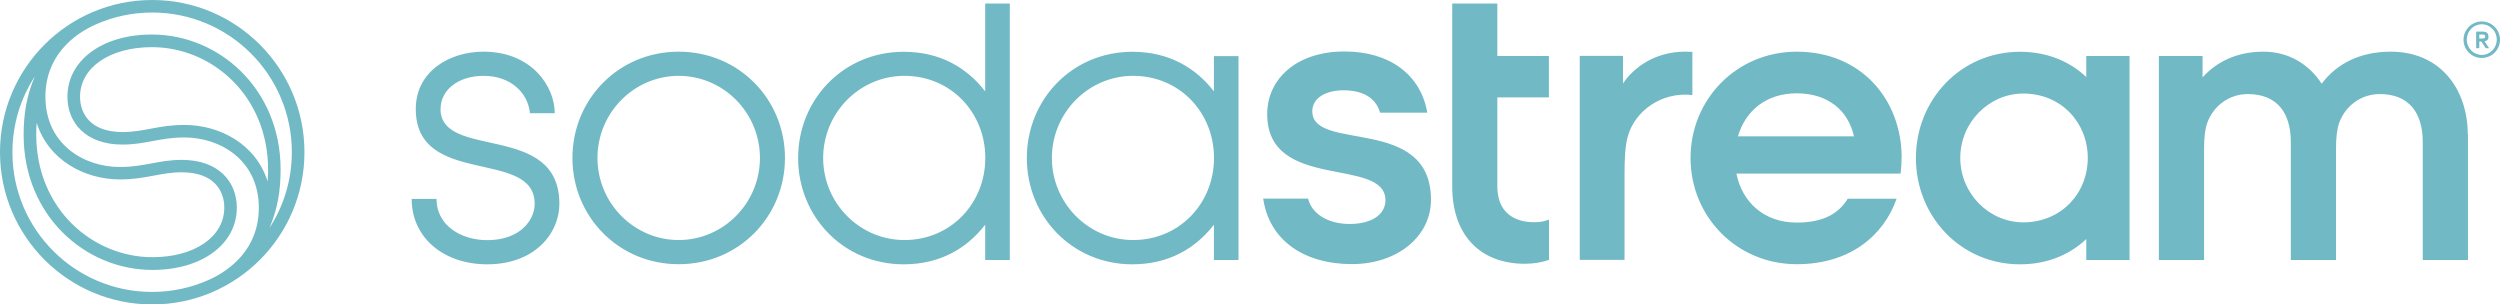 <?xml version="1.0" encoding="UTF-8"?> <svg xmlns="http://www.w3.org/2000/svg" id="_レイヤー_2" viewBox="0 0 231.73 28.22"><g id="Artwork"><path d="m230.66,3.39c0-.21-.09-.46-.54-.46h-.6v1.54h.29v-.62h.19l.41.62h.31l-.42-.64c.24-.04.37-.2.37-.43Zm-.85.18v-.37h.27c.2,0,.28.05.28.18,0,.17-.11.19-.35.19h-.2Zm.23-1.58c-.93,0-1.69.76-1.69,1.69s.75,1.69,1.69,1.69,1.69-.76,1.69-1.69-.76-1.69-1.69-1.69Zm0,3.1c-.77,0-1.39-.63-1.39-1.42s.62-1.42,1.39-1.42,1.39.63,1.39,1.42-.62,1.42-1.39,1.42Zm-97.4,13.43c0,3.41-3.14,5.96-7.32,5.96-4.49,0-7.68-2.24-8.23-6.07h4.16c.35,1.44,1.89,2.35,3.84,2.35,2.09,0,3.33-.89,3.33-2.2,0-4.07-10.96-.78-10.96-7.98,0-3.29,2.75-5.81,7.16-5.81,4.13,0,7.06,2.1,7.68,5.67h-4.38c-.3-1.09-1.25-2.07-3.38-2.07-1.7,0-2.9.74-2.9,1.94,0,3.83,11,.31,11,8.21ZM138.8.33h-4.19v16.94c0,4.63,2.69,7.18,6.73,7.18.84,0,1.61-.14,2.24-.36v-3.74c-.36.16-.83.25-1.35.25-2.02,0-3.44-1.02-3.44-3.33v-8.24h4.78v-3.84h-4.78V.33ZM40.84,10.08c0-1.72,1.61-3.05,3.99-3.05,2.53,0,4.12,1.6,4.29,3.46h2.3c0-2.48-2.14-5.7-6.6-5.7-3.19,0-6.28,1.85-6.28,5.31,0,7.3,11.02,3.62,11.02,8.79,0,1.52-1.35,3.37-4.4,3.37-2.42,0-4.7-1.36-4.7-3.82h-2.3c0,3.64,3.02,6.06,7,6.06,4.44,0,6.69-2.9,6.69-5.6,0-7.65-11.02-4.01-11.02-8.82Zm73.96-4.89v18.91s-2.28,0-2.28,0v-3.27c-1.72,2.21-4.2,3.67-7.56,3.67-5.58,0-9.78-4.42-9.78-9.85s4.2-9.85,9.78-9.85c3.37,0,5.85,1.46,7.56,3.67v-3.27s2.28,0,2.28,0Zm-2.27,9.45c0-4.2-3.18-7.61-7.5-7.61-4.14,0-7.53,3.42-7.53,7.61s3.39,7.61,7.53,7.61c4.32,0,7.5-3.42,7.5-7.61ZM93.6.33v23.77s-2.28,0-2.28,0v-3.27c-1.72,2.21-4.2,3.67-7.56,3.67-5.58,0-9.78-4.42-9.78-9.85,0-5.43,4.2-9.85,9.78-9.85,3.37,0,5.85,1.46,7.56,3.67V.33h2.28Zm-2.27,14.31c0-4.2-3.18-7.61-7.5-7.61-4.14,0-7.53,3.42-7.53,7.61,0,4.2,3.39,7.61,7.53,7.61,4.32,0,7.5-3.42,7.5-7.61Zm102.05-9.45h4.01v18.91h-4.01s0-1.94,0-1.94c-1.5,1.42-3.58,2.34-6.14,2.34-5.51,0-9.65-4.46-9.65-9.85s4.14-9.85,9.65-9.85c2.56,0,4.64.92,6.14,2.34v-1.94Zm.14,9.45c0-3.27-2.46-5.97-5.98-5.97-3.18,0-5.84,2.68-5.84,5.97s2.66,5.97,5.84,5.97c3.53,0,5.98-2.7,5.98-5.97Zm-120.76,0c0,5.43-4.27,9.85-9.85,9.85s-9.85-4.42-9.85-9.85,4.27-9.85,9.85-9.85,9.85,4.42,9.85,9.85Zm-2.32,0c0-4.2-3.39-7.61-7.53-7.61s-7.53,3.42-7.53,7.61,3.39,7.61,7.53,7.61,7.53-3.42,7.53-7.61Zm86.43-9.83c-3.3-.25-5.46,1.46-6.43,2.93v-2.56h-4.01v18.91h4.15v-7.74c0-1.66.05-2.76.29-3.66.63-2.37,3.12-4.21,6-3.88v-4Zm19.39,9.83c0,.45-.03.98-.09,1.45h-15.22c.53,2.63,2.54,4.54,5.59,4.54,2.53,0,3.91-.87,4.73-2.21h4.53c-1.19,3.4-4.31,6.07-9.25,6.07-5.58,0-9.85-4.42-9.85-9.85s4.27-9.85,9.85-9.85c5.95,0,9.72,4.42,9.72,9.85Zm-15.17-2h10.76c-.55-2.44-2.44-3.99-5.31-3.99s-4.76,1.65-5.45,3.99Zm67.65-.2c0-4.05-2.44-7.65-7.14-7.65-2.9,0-5.03,1.15-6.4,2.97-1.16-1.78-3.02-2.97-5.41-2.97s-4.29.9-5.63,2.38v-1.98h-4.05s0,18.91,0,18.91h4.19v-10.31c0-1.04.09-1.82.29-2.39.56-1.56,2-2.68,3.76-2.68,2.75,0,3.99,1.77,3.99,4.45v10.93s4.19,0,4.19,0v-10.34c0-1.02.09-1.79.29-2.36.56-1.56,2-2.68,3.76-2.68,2.75,0,3.99,1.77,3.99,4.45v10.93s4.19,0,4.19,0v-11.66Z" fill="#70b9c5"></path><path d="m14.11,0C6.31,0,0,6.32,0,14.11c0,7.79,6.32,14.11,14.11,14.11,7.8,0,14.11-6.32,14.11-14.11C28.22,6.32,21.9,0,14.11,0ZM3.4,11.38c1.08,3.48,4.46,5.25,7.71,5.25,2.41,0,3.75-.66,5.74-.66,3.02,0,3.94,1.75,3.94,3.27,0,2.74-2.8,4.6-6.66,4.6-5.54,0-10.77-4.48-10.77-11.36,0-.38.01-.75.04-1.11Zm21.41,5.45c-1.08-3.48-4.46-5.25-7.71-5.25-2.41,0-3.75.66-5.74.66-3.02,0-3.94-1.75-3.94-3.27,0-2.74,2.8-4.6,6.66-4.6,5.54,0,10.77,4.48,10.77,11.36,0,.38-.01.75-.04,1.11ZM14.08,3.2c-4.68,0-7.83,2.45-7.83,5.77,0,2.4,1.69,4.43,5.1,4.43,2.14,0,3.47-.66,5.74-.66,3.31,0,6.9,2.09,6.9,6.52,0,3.83-2.69,5.81-4.63,6.68-1.61.72-3.39,1.12-5.27,1.12-7.15,0-12.94-5.8-12.94-12.94,0-2.6.76-5.01,2.08-7.04-.76,1.76-1.04,3.47-1.04,5.42,0,7.49,5.72,12.52,11.93,12.52,4.68,0,7.83-2.45,7.83-5.77,0-2.4-1.69-4.43-5.1-4.43-2.14,0-3.47.66-5.74.66-3.31,0-6.9-2.09-6.9-6.52,0-3.83,2.69-5.81,4.63-6.68,1.61-.72,3.39-1.12,5.27-1.12,7.15,0,12.94,5.8,12.94,12.94,0,2.6-.76,5.01-2.08,7.04.76-1.76,1.04-3.47,1.04-5.42,0-7.49-5.72-12.52-11.93-12.52Z" fill="#70b9c5"></path></g></svg> 